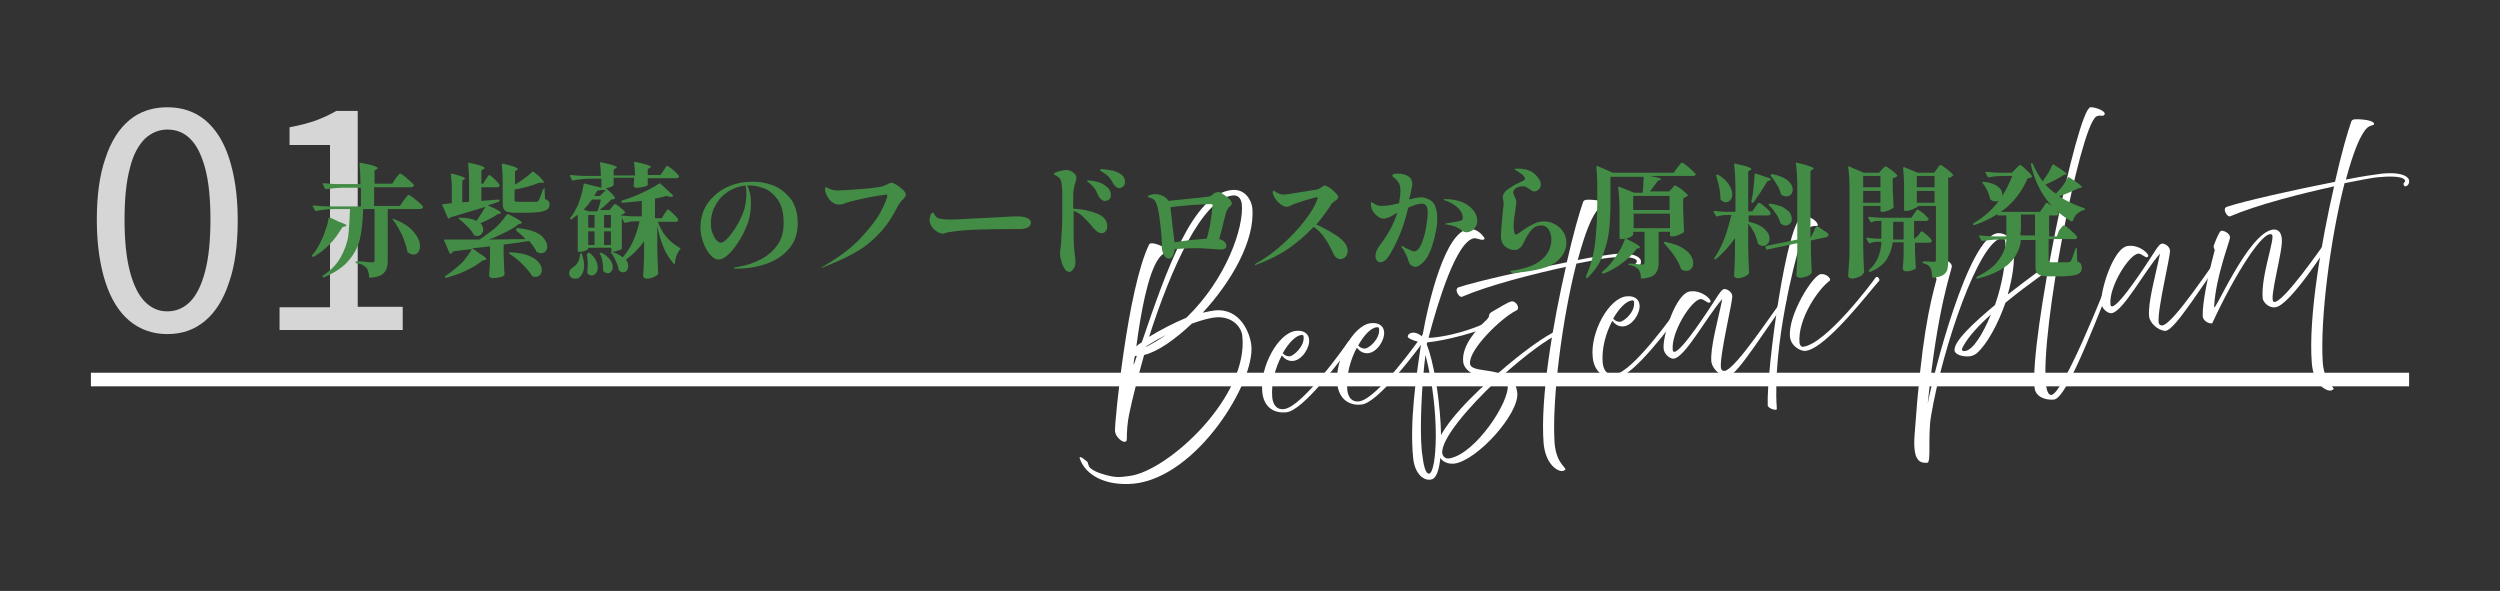 <?xml version="1.0" encoding="utf-8"?>
<!-- Generator: Adobe Illustrator 28.1.0, SVG Export Plug-In . SVG Version: 6.00 Build 0)  -->
<svg version="1.1" xmlns="http://www.w3.org/2000/svg" xmlns:xlink="http://www.w3.org/1999/xlink" x="0px" y="0px"
	 viewBox="0 0 550 130" style="enable-background:new 0 0 550 130;" xml:space="preserve"><rect x="0" y="0" width="550" height="130" fill="#333333" stroke="none"/>
<style type="text/css">
	.st0{fill:#ACC27C;}
	.st1{fill:#DFEDC4;}
	.st2{opacity:0.5;}
	.st3{fill:#FFFFFF;}
	.st4{fill:#E2EBCA;}
	.st5{fill:none;stroke:#FFFFFF;stroke-width:5;stroke-linecap:round;stroke-linejoin:round;}
	.st6{fill:#438C45;}
	.st7{fill:none;stroke:#438C45;stroke-width:6.434;stroke-linejoin:round;}
	.st8{fill:none;stroke:#438C45;stroke-width:6.434;stroke-linejoin:round;stroke-miterlimit:10;}
	.st9{fill:#1A1A1A;}
	.st10{clip-path:url(#SVGID_00000152265000563599600790000005577255237943451274_);}
	.st11{fill:none;stroke:#FFFFFF;stroke-width:3;stroke-miterlimit:10;}
	.st12{opacity:0.8;}
	.st13{fill:#9FC3A0;}
	.st14{opacity:0.8;fill:none;stroke:#FFFFFF;stroke-width:3;stroke-miterlimit:10;}
	.st15{fill:url(#SVGID_00000087382845535834126800000005583108889689578673_);}
	.st16{fill:#F9EB21;}
	.st17{fill:#B80000;}
	.st18{opacity:0.3;}
	.st19{fill:url(#SVGID_00000022519193409362401160000009868224990941831864_);}
	.st20{fill:#56884D;}
	.st21{fill:#BE272D;}
</style>
<g id="レイヤー_1">
	<g id="bg_00000061470563376276004040000006594299807863158194_">
	</g>
	<g>
		<path class="st11" d="M20,83.5c499.1,0,510,0,510,0"/>
		<g>
			<g>
				<path class="st3" d="M237.6,101c-0.3-0.7,0.2-0.6,1.5,0.5c0.4,0.3,0.2,0.9,0.7,1.4c0.6,0.6,1.8,1.1,2.5,1.3c3.1,1,4,0.8,6.3,0.5
					c8.5-1.2,26.2-17.5,24.7-30.9c-0.2-1.7-2-4.2-5.7-4c-1.3,0.1-3.2,0.6-5.4,1.4c-3.8,3.6-7.6,6.2-10.5,6.9
					c-1.3,4.7-2.5,9.2-3.3,13.1c-0.4,1.9-0.5,3.9-0.5,5.4c0,1.5-2.5-0.1-2.6-1.8c-0.1-2,2.8-31.4,7.5-41c0.4-0.9,3.7,0.6,3.8,1.2
					c0.1,0.6-0.8,0.6-1.7,1.9c-2.4,3.3-4,12.4-4.9,19.3c0.3-0.3,0.7-0.6,1.2-0.9c5.5-16.1,11.2-32.6,19.8-33.5
					c2.9-0.3,4.3,2.2,4.5,3.9c0.7,7.1-4.6,16.3-10.9,23.1c0.9-0.2,1.8-0.4,2.6-0.5c5.6-0.6,7.8,4.9,8.1,7.7
					c0.8,8.1-11.9,28.9-25.8,30.4C243,107,238.8,104.4,237.6,101z M249.4,80.3c0.2-0.6,0.5-1.3,0.7-2c-0.2,0-0.3,0-0.4,0
					C249.5,79,249.4,79.6,249.4,80.3z M252.2,76.3c1.5-0.8,3-1.7,4.3-2.6c-1.4,0.7-2.8,1.5-4.2,2.4
					C252.2,76.1,252.2,76.2,252.2,76.3z M252.8,74.1c2.3-1.4,5.3-3,8.2-4.2c8.8-8.5,12.7-19.9,12.2-25c-0.2-1.5-1-2-2-1.9
					C264.5,43.7,257.6,59.1,252.8,74.1z"/>
				<path class="st3" d="M277.7,86.2c-0.6-5.4,3.5-13,7.4-13.4c1.7-0.2,2.8,0.6,2.9,1.9c0.2,1.7-1.5,4.5-3.5,4.7
					c-1.2,0.1-1.9-0.5-2.5-1.2c-1.4,2.6-2.4,6.1-2.1,9.3c0.2,1.7,1.1,2.7,2.6,2.5c4-0.5,13.2-13.5,14-14.7c0.5-0.8,1.2,0.3,0.6,1
					c-1.9,2.5-10.4,14.1-14.1,14.4C280.3,91,278,89.6,277.7,86.2z M282.2,77.7c0.4,0.5,1,0.7,1.5,0.7c0.9-0.1,3.3-2.2,3.1-4.3
					c0-0.3-0.2-0.5-0.5-0.4C285.1,73.8,283.5,75.4,282.2,77.7z"/>
				<path class="st3" d="M294.2,84.5c-0.6-5.4,3.5-13,7.4-13.4c1.7-0.2,2.8,0.6,2.9,1.9c0.2,1.7-1.5,4.5-3.5,4.7
					c-1.2,0.1-1.9-0.5-2.5-1.2c-1.4,2.6-2.4,6.1-2.1,9.3c0.2,1.7,1.1,2.7,2.6,2.5c4-0.5,13.2-13.5,14-14.7c0.5-0.8,1.2,0.3,0.6,1
					c-1.9,2.5-10.4,14.1-14.1,14.4C296.8,89.3,294.6,87.8,294.2,84.5z M298.8,76c0.4,0.5,1,0.7,1.5,0.7c0.9-0.1,3.3-2.1,3.1-4.3
					c0-0.3-0.2-0.5-0.5-0.4C301.6,72.1,300.1,73.7,298.8,76z"/>
				<path class="st3" d="M310.9,100.8c-0.8-7.8,0.6-17.7,1.8-25.5c-1.5-0.2-3-0.9-3-1.2c0-0.4,0.3-0.8,1-0.9
					c0.6-0.1,1.5,0.2,2.2,0.9c1.4-8,5.1-23.2,10.2-23.7c1.8-0.2,2.9,1.2,3.3,1.7c0.6,0.7-0.3,0.7-0.7,0.6c-0.4-0.1-1-0.3-1.3-0.3
					c-4,0.4-8.2,14.6-10.1,21.8c0,0,0,0.1,0,0.1c0.3,0,0.5,0,0.7,0c6.1-0.6,11.3-2.9,12.5-3.6c0.2-0.1,1.3,0.5,0.7,0.8
					c-2.6,1.4-9.9,3.4-14,3.8c-0.1,0-0.1,0-0.2,0c-0.1,0.2-0.1,0.3-0.1,0.5c2.9,7.3,4.9,29.3,0.9,29.7
					C313.5,105.8,311.3,104.6,310.9,100.8z M314.4,104.2c1.7-0.2,2.5-13.6-0.8-26.1c-0.8,6.1-1.3,16.1-0.8,21.2
					C313.2,102.6,313.6,104.2,314.4,104.2z"/>
				<path class="st3" d="M316.1,98.9c-0.3-3.2,5.3-9.6,11.8-15.4c-0.4,0-0.8-0.1-1.2-0.2c-1.9-0.4-4.6-1.7-4.8-3.7
					c-0.4-3.7,3.3-7.5,5.1-9.2c0.4-0.4,0.6-0.7,0.6-1c0-0.3,0.2-0.6,0.8-0.9c1.6-0.9,3.4-2.1,4.2-2.2c1-0.1,1.9,1.6,1,2
					c-3.3,1.6-10.5,8.6-10.2,11.7c0.1,1.3,2.6,1.3,4.7,1.7c0.5,0.1,1,0.2,1.5,0.4c5-4.4,10.2-8.2,13.2-9.5c0.2-0.1,0.6,0.6,0.4,0.7
					c-2.9,1.3-7.8,5-12.5,9.2c2.1,0.8,2.9,2.1,3.1,3.9c0.5,4.6-8.9,15-13.9,15.6C317.3,102.2,316.3,100.3,316.1,98.9z M319.1,100.8
					c5.6-1.2,13-12.3,12.6-16.1c-0.1-0.8-1.1-0.9-2.4-1c-6.5,6.1-12.3,13-12,16C317.4,100.4,318,101.1,319.1,100.8z"/>
				<path class="st3" d="M339.6,97.6c-0.8-10.1,2.1-26.7,4.9-38.9c-7.3,1.6-16.8,4-22.9,6.6c-0.6,0.2-1.8-1.7-0.7-2.1
					c3.9-1.3,15.1-3.8,23.8-5.5c1.4-6.2,2.8-11.1,3.6-13.3c0.2-0.6,1.2-0.5,2.5-0.4c1.3,0.1,2.6,0.5,2.5,1c0,0.3-0.8,0.2-1.5,0.8
					c-1.6,1.5-3.2,5.8-4.7,11.4c3.5-0.7,6.3-1.1,7.9-1.3c5.2-0.5,6,1.1,6,1.5c0.1,0.7-0.3,1.2-0.8,1.3c-0.3,0-0.6-0.5-0.3-0.8
					c0.6-0.5,0.3-1.8-5.9-1.2c-1,0.1-3.7,0.6-7.2,1.3c-3.1,12.1-5.4,29.8-4.8,39.4c0.4,5.2,3.3,5.6,2.1,6.1
					C343.3,104.1,340.1,102.7,339.6,97.6z"/>
				<path class="st3" d="M350.4,78.6c-0.6-5.4,3.5-13,7.4-13.4c1.7-0.2,2.8,0.6,2.9,1.9c0.2,1.7-1.5,4.5-3.5,4.7
					c-1.2,0.1-1.9-0.5-2.5-1.2c-1.4,2.6-2.4,6.1-2.1,9.3c0.2,1.7,1.1,2.7,2.6,2.5c4-0.5,13.2-13.5,14-14.7c0.5-0.8,1.2,0.3,0.6,1
					c-1.9,2.5-10.4,14.1-14.1,14.4C353,83.4,350.7,81.9,350.4,78.6z M354.9,70.1c0.4,0.5,1,0.7,1.5,0.7c0.9-0.1,3.3-2.1,3.1-4.3
					c0-0.3-0.2-0.5-0.5-0.4C357.8,66.2,356.2,67.8,354.9,70.1z"/>
				<path class="st3" d="M376.5,79.6c-0.3-3.1,1.5-9.3,2.4-13.8c-3.4,3.8-8.2,12.9-10.7,13.1c-0.7,0.1-2.1-0.9-2.2-2.2
					c-0.3-2.5,2.6-12.3,5.9-12.6c2.5-0.3,4.7,1.8,4.4,2.3c-0.4,0.7-1.4-0.7-2.2-0.6c-2,0.2-6.5,7.3-6.1,11.2c0,0.4,0.3,0.4,0.4,0.4
					c1.7-0.2,7.8-9.7,8.9-11.4c1.1-1.7,1.5-2.3,2-2.4c0.5-0.1,1.7,0.5,1.8,1.5c0.1,1.3-2.8,13-2.5,15.8c0.1,0.7,0.6,0.7,0.8,0.7
					c2.5-0.3,11.3-14,13-15.9c0.5-0.5,0.8,0.2,0.5,0.5c-0.1,0.2-3.8,5.6-7.1,10.3c-2.3,3.2-4.4,6.1-5.7,6.3
					C378.3,82.8,376.7,81,376.5,79.6z"/>
				<path class="st3" d="M388.9,89.2c-0.3-7.6,4.2-41.4,7.8-41.7c1.3-0.1,3.4,1.3,3.2,2.1c0,0.2-1,0-1.5,0.3c-1.1,0.7-2,2.4-2.8,5.2
					c-0.5,1.7-5.7,20.8-4.7,34.8C391,90.5,389,89.9,388.9,89.2z M393.8,74.1c-0.5-4.7,5-13.6,6.8-13.8c1.4-0.1,2.4,1.2,1.9,1.5
					c-2.5,1.8-7.1,8.5-6.6,13.7c0.1,0.6,0.5,0.8,0.7,0.8c5.1-0.5,15.4-14.3,16-15.2c0.4-0.6,1.1,0.4,0.8,0.7
					c-1.8,1.9-11.6,14.9-16.2,15.4C396.2,77.3,394,76.2,393.8,74.1z"/>
				<path class="st3" d="M421.2,95.8c1.5-21.3,3.3-28.6,4.8-34.2c0.1-0.2,0-0.3-0.1-0.5l0-0.1c-0.1-0.1-0.1-0.4-0.1-0.5
					c0.4-1.1,1.2-3.1,1.6-3.3c0.5-0.2,2,0.5,2,1.4c0,0.9-3.1,8.4-5.3,30.2c1.1-6,8.9-36.8,15.4-37.5c1.4-0.1,3.2,0.8,3.5,3.3
					c0.3,3.1-0.3,6.7-1.3,10.2c4.6-3.6,9-6.7,9.6-7.3c0.3-0.3,1.9,0.2,1.1,0.8c-0.9,0.6-6.1,4.1-11.2,8.3c-1.7,4.9-4.2,9.3-6.3,11.1
					c-0.6,0.5-1.3,0.7-1.8,0.7c-1.4,0.1-3-0.4-3.1-1.3c-0.2-2,4.1-6,8.9-10c1.5-4.3,2.5-9.4,2.3-13.6c0-0.8-0.3-1.1-0.8-1.1
					c-4.9,0.5-13,23.7-15.6,39.3c-0.7,4.4,0.1,10.1-0.8,10.1C422.4,101.9,420.8,101.5,421.2,95.8z M432.4,77.2
					c1.6-0.2,3.8-3.6,5.6-8c-2.6,2.3-4.8,4.7-6,6.8C431.6,76.7,431.3,77.4,432.4,77.2z"/>
				<path class="st3" d="M447.6,85.3c-1.1-10.6,9.4-61.4,12.3-61.7c0.9-0.1,3.5,0.8,3.1,1.6c-0.3,0.6-1.1-0.1-1.9,0.5
					c-3.6,2.7-12.2,47.2-11,58.6c0.1,1.3,0.4,2.6,1.2,2.6c2.5-0.3,11-21.1,14.6-30.7c0.1-0.2,1,0,0.8,0.5
					c-4.6,11.2-11.7,30.8-14.8,31.2C450,88.1,447.8,87.3,447.6,85.3z"/>
				<path class="st3" d="M472.8,69.6c-0.3-3.1,1.5-9.3,2.4-13.8c-3.4,3.8-8.2,12.9-10.7,13.1c-0.7,0.1-2.1-0.9-2.2-2.2
					c-0.3-2.5,2.6-12.3,5.9-12.6c2.5-0.3,4.7,1.8,4.4,2.3c-0.4,0.7-1.4-0.7-2.2-0.6c-2,0.2-6.5,7.3-6.1,11.2c0,0.4,0.3,0.4,0.4,0.4
					c1.7-0.2,7.8-9.7,8.9-11.4c1.1-1.7,1.5-2.3,2-2.4c0.5-0.1,1.7,0.5,1.8,1.5c0.1,1.3-2.8,13-2.5,15.8c0.1,0.7,0.6,0.7,0.8,0.7
					c2.5-0.3,11.3-14,13-15.9c0.5-0.5,0.8,0.2,0.5,0.5c-0.1,0.2-3.8,5.6-7.1,10.3c-2.3,3.2-4.4,6.1-5.7,6.3
					C474.6,72.7,472.9,70.9,472.8,69.6z"/>
				<path class="st3" d="M484.6,69.5c-0.1-2.8,1.1-8.7,2.6-14.3c0.1-0.2,0-0.3-0.1-0.5l0-0.1c-0.1-0.1-0.1-0.4-0.1-0.5
					c0.4-1.1,1.2-3.1,1.6-3.3c0.5-0.2,2,0.5,2,1.4c0,0.9-3.1,8.4-3.5,15.3c-0.1,1.9,7.5-16.4,13-17c1-0.1,1.8,0.5,1.9,2.1
					c0.3,2.5-2.9,13.3-1.8,13.8c1.8,0.8,11-12.6,11.6-13.4c0.6-0.8,1-0.2,0.7,0.4c-0.3,0.6-8.7,13.8-11.9,14.2
					c-1.7,0.2-2.7-1.3-2.8-1.9c-0.5-4.9,2.9-13.6,2-14.1c-1.9-1.1-8.2,8.9-13.1,19.5C486.4,71.3,484.7,70.9,484.6,69.5z"/>
				<path class="st3" d="M508.6,79.9c-0.8-10.1,2.1-26.7,4.9-38.9c-7.3,1.6-16.8,4-22.9,6.6c-0.6,0.2-1.8-1.7-0.7-2.1
					c3.9-1.3,15.1-3.8,23.8-5.5c1.4-6.2,2.8-11.1,3.6-13.3c0.2-0.6,1.2-0.5,2.5-0.4c1.3,0.1,2.6,0.5,2.5,1c0,0.3-0.8,0.2-1.5,0.8
					c-1.6,1.5-3.2,5.8-4.7,11.4c3.5-0.7,6.3-1.1,7.9-1.3c5.2-0.5,6,1.1,6,1.5c0.1,0.7-0.3,1.2-0.8,1.3c-0.3,0-0.6-0.5-0.3-0.8
					c0.6-0.5,0.3-1.8-5.9-1.2c-1,0.1-3.7,0.6-7.2,1.3c-3.1,12.1-5.4,29.8-4.8,39.4c0.4,5.2,3.3,5.6,2.1,6.1
					C512.3,86.4,509,85,508.6,79.9z"/>
			</g>
		</g>
		<g class="st12">
			<g>
				<path class="st3" d="M36.8,73.5c-3.2,0-6-1-8.3-2.9c-2.3-1.9-4.1-4.8-5.3-8.5c-1.2-3.7-1.9-8.3-1.9-13.7c0-5.4,0.6-9.9,1.9-13.6
					c1.2-3.7,3-6.5,5.3-8.4s5.1-2.8,8.3-2.8c3.2,0,6,0.9,8.3,2.8c2.3,1.9,4.1,4.7,5.3,8.4c1.2,3.7,1.9,8.2,1.9,13.6
					c0,5.4-0.6,10-1.9,13.7c-1.2,3.7-3,6.6-5.3,8.5C42.7,72.6,40,73.5,36.8,73.5z M36.8,68.5c1.9,0,3.6-0.7,5-2.1
					c1.4-1.4,2.5-3.6,3.3-6.6c0.8-3,1.2-6.8,1.2-11.5c0-4.7-0.4-8.5-1.2-11.4c-0.8-2.9-1.9-5.1-3.3-6.4c-1.4-1.4-3.1-2-5-2
					c-1.8,0-3.5,0.7-4.9,2c-1.4,1.4-2.6,3.5-3.3,6.4c-0.8,2.9-1.2,6.7-1.2,11.4c0,4.7,0.4,8.5,1.2,11.5c0.8,3,1.9,5.2,3.3,6.6
					C33.3,67.8,34.9,68.5,36.8,68.5z"/>
				<path class="st3" d="M61.5,72.7v-5.1h11.1V31.9h-8.9V28c2.2-0.4,4.1-0.9,5.8-1.5c1.6-0.6,3.1-1.3,4.5-2.1h4.7v43.1h9.9v5.1H61.5
					z"/>
			</g>
		</g>
		<g>
			<path class="st6" d="M87,39.3c0.1-0.1,0.2-0.3,0.4-0.5c0.2-0.2,0.3-0.4,0.4-0.5c0.1-0.1,0.2-0.1,0.2-0.1c0.2,0,0.7,0.3,1.5,1
				c0.8,0.7,1.3,1.2,1.5,1.4c0.1,0.1,0.1,0.2,0,0.3c-0.1,0.2-0.3,0.3-0.6,0.3h-8.1v4.1H88l0.8-1.2c0.1-0.1,0.2-0.3,0.4-0.5
				c0.2-0.2,0.3-0.4,0.4-0.5c0.1-0.1,0.2-0.2,0.3-0.2c0.2,0,0.7,0.3,1.5,1c0.9,0.7,1.4,1.2,1.6,1.5c0.1,0.1,0.1,0.2,0,0.3
				c-0.1,0.2-0.3,0.3-0.7,0.3h-7v11.3c0,0.8-0.1,1.4-0.3,1.9c-0.2,0.5-0.5,0.9-1.1,1.3c-0.5,0.3-1.3,0.5-2.4,0.6h-0.1
				c-0.1,0-0.2-0.1-0.2-0.2c0-0.5-0.1-0.9-0.2-1.2c-0.1-0.3-0.2-0.6-0.4-0.8c-0.2-0.2-0.5-0.4-0.8-0.6c-0.4-0.2-0.8-0.3-1.4-0.4
				c-0.1,0-0.2-0.1-0.2-0.2c0-0.1,0.1-0.2,0.2-0.2c0.3,0,0.5,0,0.9,0c0.3,0,0.7,0,1,0.1c0.7,0.1,1.2,0.1,1.6,0.1
				c0.2,0,0.3,0,0.4-0.1c0.1-0.1,0.1-0.2,0.1-0.4V46h-2.5c-0.1,2.6-0.3,4.8-0.7,6.5c-0.4,1.7-1.2,3.3-2.4,4.7
				c-1.2,1.5-3,2.7-5.5,3.8c-0.1,0.1-0.2,0-0.3-0.1l0,0c-0.1-0.1-0.1-0.3,0.1-0.3c1.8-1.2,3.1-2.6,3.9-4.1c0.8-1.5,1.4-3,1.6-4.5
				c0.2-1.5,0.3-3.5,0.4-6h-3.5c-1.2,0-2.4,0.1-3.9,0.4h-0.1c-0.1,0-0.1,0-0.2-0.1l-0.5-0.9c0,0,0-0.1,0-0.1c0-0.1,0.1-0.1,0.2-0.1
				c1,0.1,2.1,0.2,3.3,0.2h7.1v-4.1h-3.7c-1.2,0-2.4,0.1-3.9,0.3h-0.1c-0.1,0-0.1,0-0.2-0.1L71,40.5c0,0,0-0.1,0-0.1
				c0-0.1,0.1-0.1,0.2-0.1c1,0.1,2.1,0.2,3.3,0.2h4.8c0-1.7-0.1-3.2-0.2-4.4V36c0-0.1,0.1-0.2,0.2-0.2c1.5,0.3,2.5,0.5,3,0.7
				c0.5,0.2,0.8,0.3,0.8,0.5c0,0.1-0.1,0.2-0.2,0.2l-0.5,0.3v2.9h3.9L87,39.3z M72.5,47.9c0,0,0.1,0,0.2,0l1.9,0.9
				c1.1,0.4,1.6,0.6,1.6,0.8c0,0.1-0.1,0.2-0.3,0.2L75.3,50c-1.6,2.8-3.7,5-6.3,6.5c-0.1,0.1-0.2,0-0.3-0.1c-0.1-0.1-0.1-0.2,0-0.3
				c0.7-0.8,1.3-1.7,1.8-2.8c0.4-0.8,0.8-1.7,1.1-2.7c0.4-1,0.6-1.9,0.7-2.7C72.4,48,72.5,47.9,72.5,47.9z M86.4,48.2
				c0.1-0.1,0.1-0.1,0.3,0c2,0.8,3.4,1.7,4.3,2.8c0.9,1.1,1.4,2.1,1.4,3.1c0,0.6-0.1,1-0.4,1.4c-0.3,0.4-0.6,0.5-1.1,0.5
				c-0.4,0-0.8-0.2-1.2-0.5c-0.1-0.1-0.1-0.1-0.1-0.3c-0.2-1-0.6-2.2-1.1-3.4c-0.6-1.2-1.2-2.3-2-3.4C86.3,48.4,86.3,48.3,86.4,48.2
				z"/>
			<path class="st6" d="M98.7,48.1c-0.1,0-0.1-0.1-0.2-0.2l-1.2-2.8l0-0.1c0-0.1,0.1-0.1,0.2-0.1l1.1-0.1l0.8-0.1v-3.2
				c0-1.2-0.1-2.2-0.2-3.1c0-0.2,0.1-0.2,0.2-0.2c2,0.5,2.9,0.8,2.9,1.1c0,0.1-0.1,0.1-0.2,0.2l-0.4,0.2v4.8l1.5-0.1v-4.3
				c0-1.6-0.1-3-0.2-4.1c0-0.2,0.1-0.3,0.2-0.2c1.3,0.3,2.2,0.5,2.7,0.7c0.5,0.2,0.7,0.3,0.7,0.5c0,0.1-0.1,0.1-0.2,0.2l-0.5,0.3
				v2.9h0.4l0.6-1c0.1-0.1,0.2-0.3,0.3-0.4c0.1-0.2,0.2-0.3,0.3-0.4c0.1-0.1,0.2-0.1,0.2-0.1c0.1,0,0.5,0.3,1.1,0.9
				c0.6,0.6,1,1,1.1,1.3c0,0,0,0.1,0,0.1c0,0.1-0.1,0.2-0.2,0.3c-0.1,0.1-0.3,0.1-0.5,0.1h-3.3v3l3.7-0.3h0.1c0.1,0,0.2,0.1,0.2,0.2
				v0.1c0,0.1-0.1,0.2-0.2,0.2l-1.5,0.5c-0.1,0-0.4,0.1-0.9,0.3c2,0.8,2.9,1.4,2.9,1.6c0,0.1-0.1,0.1-0.2,0.2l-0.5,0.1
				c-0.8,0.6-2.1,1.3-3.8,2c0.4,0.4,0.6,0.9,0.6,1.4c0,0.4-0.1,0.7-0.4,1c-0.2,0.3-0.6,0.4-0.9,0.4c-0.2,0-0.4,0-0.6-0.1
				c-0.1,0-0.2-0.1-0.2-0.2c-0.3-0.6-0.8-1.2-1.4-1.8c-0.6-0.6-1.2-1.2-1.8-1.6c-0.1,0-0.1-0.1-0.1-0.1c0,0,0-0.1,0-0.1
				c0.1-0.1,0.2-0.1,0.2-0.1c1.6,0,2.8,0.2,3.7,0.7c0.8-1.1,1.4-2.1,2-3.1c-2.3,0.7-4.9,1.5-7.7,2.3C99.1,47.8,99,48,98.7,48.1
				L98.7,48.1z M113.6,50.4c0,0,0-0.1,0-0.1c0.1-0.1,0.2-0.1,0.3-0.1c1.5,0.1,2.7,0.4,3.7,0.8c1,0.4,1.7,0.9,2.1,1.5
				s0.7,1.1,0.7,1.7c0,0.4-0.1,0.8-0.4,1.1c-0.3,0.3-0.6,0.4-1,0.4c-0.3,0-0.5-0.1-0.8-0.2c-0.1,0-0.2-0.1-0.2-0.2
				c-0.4-0.8-0.9-1.5-1.6-2.3c-1.2,0.2-3,0.5-5.6,0.8v2.3c0.1,1.9,0.1,3.3,0.2,4.2c0,0.1,0,0.2-0.1,0.3c-0.2,0.2-0.5,0.3-0.9,0.4
				c-0.4,0.1-1,0.2-1.6,0.2c-0.3,0-0.4-0.1-0.6-0.2c-0.1-0.1-0.2-0.2-0.2-0.4c0.1-1,0.2-2.4,0.2-4.1v-2.3l-2.6,0.3
				c-0.3,0-0.7,0.1-1.3,0.1l1.8,1.3c0.9,0.5,1.3,0.9,1.3,1.1c0,0.1-0.1,0.1-0.3,0.2l-0.5,0.1c-1,0.8-2.1,1.5-3.6,2.2
				c-1.4,0.7-2.9,1.2-4.4,1.6h-0.1c-0.1,0-0.1,0-0.2-0.1c-0.1-0.1,0-0.2,0.1-0.3c0.8-0.5,1.6-1.1,2.4-1.8c0.7-0.6,1.4-1.2,2-2
				c0.6-0.8,1.1-1.5,1.4-2.1l-2.6,0.3l-1.5,0.2c-0.1,0.2-0.3,0.4-0.5,0.5c0,0,0,0-0.1,0c-0.1,0-0.2,0-0.2-0.1l-1.2-2.8l0-0.1
				c0-0.1,0.1-0.1,0.2-0.1l3,0l4.6,0c0.9-0.6,1.7-1.2,2.5-1.8c0.7-0.5,1.4-1.1,2-1.8c0.6-0.7,1.1-1.3,1.5-1.9
				c0.1-0.1,0.2-0.1,0.3-0.1c2,1,3,1.6,3,1.9c0,0.1-0.1,0.1-0.2,0.2l-0.5,0.1c-0.7,0.6-1.7,1.2-2.9,1.8c-1.2,0.6-2.5,1.2-3.7,1.6
				l8.1-0.1c-0.6-0.7-1.3-1.3-2-1.8C113.6,50.5,113.6,50.4,113.6,50.4z M119.8,41.4l0.1,2.4c0.4,0.1,0.6,0.3,0.8,0.5
				s0.2,0.4,0.2,0.7c0,0.4-0.1,0.7-0.4,1c-0.3,0.3-0.8,0.4-1.5,0.6c-0.7,0.1-1.7,0.2-3.1,0.2h-2.5c-0.8,0-1.4-0.1-1.8-0.2
				c-0.4-0.1-0.7-0.4-0.8-0.7c-0.2-0.3-0.2-0.9-0.2-1.5v-4.2c0-1.5-0.1-2.9-0.2-4c0-0.2,0.1-0.3,0.2-0.2c1.3,0.3,2.1,0.5,2.6,0.7
				c0.5,0.2,0.7,0.3,0.7,0.5c0,0.1-0.1,0.1-0.2,0.2l-0.4,0.3v2.9c1.5-0.9,2.8-1.8,3.8-2.8c0.1-0.1,0.2-0.1,0.3,0
				c0.9,0.7,1.5,1.2,1.8,1.6s0.5,0.6,0.5,0.7c0,0.1-0.1,0.1-0.4,0.1l-0.7,0c-1.4,0.6-3.2,1.1-5.4,1.5v2.2c0,0.2,0,0.4,0.1,0.4
				s0.3,0.1,0.7,0.1h2.1c1,0,1.6,0,1.8,0c0.3,0,0.5-0.1,0.6-0.3c0.2-0.3,0.5-1.1,0.9-2.3c0-0.1,0.1-0.2,0.2-0.2
				C119.8,41.2,119.8,41.3,119.8,41.4z M112,55.6c0.1-0.1,0.2-0.1,0.3-0.1c1.6,0.1,2.9,0.3,3.9,0.7c1,0.4,1.8,0.9,2.3,1.5
				c0.5,0.6,0.7,1.1,0.7,1.7c0,0.4-0.1,0.8-0.4,1.1c-0.3,0.3-0.6,0.4-1,0.4c-0.2,0-0.4,0-0.6-0.1c-0.1,0-0.2-0.1-0.2-0.2
				c-0.5-0.8-1.2-1.6-2.1-2.5c-0.9-0.9-1.8-1.6-2.7-2.2C111.9,55.8,111.9,55.7,112,55.6z"/>
			<path class="st6" d="M127.6,55.9c0-0.1,0-0.1,0.1-0.1c0,0,0.1-0.1,0.1-0.1c0.1,0,0.2,0.1,0.2,0.2c0.3,0.8,0.5,1.7,0.5,2.5
				c0,0.6-0.1,1.2-0.3,1.6c-0.2,0.5-0.5,0.8-0.8,1.1c-0.3,0.2-0.6,0.2-0.9,0.2c-0.4,0-0.7-0.1-0.9-0.3c-0.2-0.2-0.4-0.5-0.4-0.9
				c0-0.3,0.1-0.5,0.3-0.8c0.2-0.2,0.4-0.4,0.7-0.6c0.4-0.2,0.7-0.6,1-1.1C127.4,57.1,127.6,56.5,127.6,55.9L127.6,55.9z
				 M144.7,48.7c0.4,1.2,1,2.3,1.8,3.3c0.8,1,1.8,1.8,3,2.5c0.1,0.1,0.2,0.1,0.2,0.2c0,0.1-0.1,0.2-0.1,0.2
				c-0.3,0.3-0.5,0.7-0.7,1.2c-0.2,0.5-0.4,1.1-0.4,1.8c0,0.1,0,0.1-0.1,0.2c-0.1,0-0.1,0-0.2-0.1c-1-1.2-1.8-2.4-2.3-3.8
				c-0.6-1.4-1-2.9-1.3-4.5v4.2c0,2.2,0.1,4.3,0.2,6.2c0,0.1,0,0.2-0.1,0.3c-0.2,0.2-0.5,0.4-1,0.6c-0.4,0.2-0.9,0.3-1.5,0.3
				c-0.2,0-0.4-0.1-0.5-0.2c-0.1-0.1-0.2-0.2-0.2-0.4c0.1-1.6,0.2-3.2,0.2-4.9v-2.7c-1.1,1.5-2.4,2.9-4,4c0.4,0.5,0.5,0.9,0.5,1.4
				c0,0.4-0.1,0.7-0.3,1c-0.2,0.3-0.5,0.4-0.8,0.4c-0.3,0-0.6-0.1-0.8-0.3c-0.1-0.1-0.1-0.1-0.2-0.3c-0.1-0.6-0.3-1.2-0.6-1.9
				c-0.3-0.6-0.6-1.2-1-1.7c-0.1-0.1-0.1-0.1-0.1-0.2c0,0,0-0.1,0-0.1l0.1-0.1h0v-0.8h-5.1v0.2c0,0.1-0.1,0.2-0.3,0.3
				c-0.2,0.1-0.5,0.2-0.8,0.3c-0.3,0.1-0.6,0.1-0.9,0.1h-0.1c-0.1,0-0.2-0.1-0.2-0.2v-8c-0.5,0.4-0.9,0.7-1.3,1
				c-0.1,0.1-0.2,0.1-0.3,0c-0.1-0.1-0.1-0.2,0-0.3c0.5-0.6,0.9-1.3,1.3-2.1c0.4-0.7,0.7-1.6,1-2.6c0.3-1,0.5-1.9,0.6-2.6
				c0-0.2,0.1-0.2,0.3-0.2l3.6,0.9v-2h-2.3c-1.2,0-2.4,0.1-3.9,0.4h-0.1c-0.1,0-0.1,0-0.2-0.1l-0.4-0.9l0-0.1c0-0.1,0.1-0.1,0.2-0.1
				c1,0.1,2,0.2,3.3,0.2h3.3c0-1-0.1-2-0.2-2.8c0-0.2,0.1-0.3,0.2-0.2c1.3,0.3,2.3,0.5,2.8,0.7c0.5,0.2,0.7,0.3,0.7,0.4
				c0,0.1-0.1,0.1-0.2,0.2l-0.5,0.3v1.3h4.7c0-1-0.1-2-0.2-2.8c0-0.2,0.1-0.3,0.2-0.2c1.3,0.3,2.3,0.5,2.8,0.7
				c0.5,0.2,0.7,0.3,0.7,0.4c0,0.1-0.1,0.2-0.2,0.2l-0.5,0.3v1.3h2.8l0.7-1c0.1-0.1,0.2-0.3,0.3-0.5c0.1-0.2,0.2-0.3,0.3-0.4
				c0.1-0.1,0.2-0.1,0.2-0.1c0.1,0,0.6,0.3,1.3,0.9c0.7,0.6,1.1,1.1,1.3,1.3c0,0,0,0.1,0,0.1c0,0.1-0.1,0.2-0.2,0.3
				c-0.1,0.1-0.3,0.1-0.5,0.1h-6.2v0.5c0,0.2,0,0.4,0,0.5c0,0.1,0,0.2,0,0.3c0,0,0,0.1,0,0.1c0,0.1,0,0.1,0,0.1
				c-0.1,0.2-0.4,0.3-0.9,0.4c-0.5,0.1-1,0.2-1.6,0.2c-0.3,0-0.5-0.1-0.6-0.4c0-0.1,0-0.2,0-0.3l0.1-0.8v-0.7H135v1.6
				c0,0.1-0.2,0.2-0.5,0.4c-0.3,0.1-0.7,0.2-1.2,0.3c1.4,1.2,2,1.9,2,2.2c0,0.1-0.1,0.2-0.3,0.2l-0.5,0.1c-1,1-1.9,1.8-2.6,2.3h2.2
				l0.5-0.6c0.1-0.1,0.1-0.1,0.2-0.3c0.1-0.1,0.2-0.2,0.3-0.3c0.1-0.1,0.1-0.1,0.2-0.1c0.2,0,0.5,0.2,1.1,0.7c0.6,0.5,1,0.8,1.1,1.1
				c0.1,0.1,0,0.2-0.1,0.2c-0.2,0.2-0.5,0.3-0.8,0.4v0.1c0.9,0.1,1.9,0.2,3.1,0.2h1.5v-3.4c-1.5,0.2-2.9,0.3-4.3,0.4
				c-0.1,0-0.2-0.1-0.2-0.2v-0.1c0-0.1,0.1-0.2,0.2-0.2c1.4-0.4,2.9-1,4.4-1.7c1.5-0.7,2.8-1.4,3.7-2c0.1-0.1,0.2-0.1,0.3,0l2.7,2.5
				c0.1,0.1,0.1,0.1,0.1,0.2s0,0.1-0.1,0.1c-0.1,0.1-0.3,0.1-0.5,0.1c-0.2,0-0.5-0.1-0.9-0.2c-0.6,0.2-1.4,0.4-2.5,0.6V48h1.5l0.6-1
				c0.1-0.1,0.2-0.3,0.3-0.4c0.1-0.2,0.2-0.3,0.3-0.4c0.1-0.1,0.2-0.1,0.2-0.1c0.1,0,0.5,0.3,1.1,0.9c0.6,0.6,1,1,1.1,1.3
				c0,0,0,0.1,0,0.1c0,0.3-0.2,0.4-0.6,0.4H144.7z M129.5,46.5h1.9c0.4-0.9,0.6-1.8,0.8-2.6h-2c-0.6,0.9-1.2,1.6-1.8,2.2L129.5,46.5
				z M129.4,50.1h1.4v-2.8h-1.4V50.1z M129.4,53.9h1.4v-3h-1.4V53.9z M129.5,55.6c0.1-0.1,0.2,0,0.3,0.1c0.6,0.5,1.1,1.1,1.3,1.6
				c0.3,0.6,0.4,1.1,0.4,1.6c0,0.5-0.1,0.9-0.4,1.2c-0.2,0.3-0.5,0.5-0.9,0.5c-0.3,0-0.6-0.1-0.9-0.4c-0.1-0.1-0.1-0.2-0.1-0.3
				c0.1-0.6,0.1-1.2,0.1-1.8c0-0.9-0.1-1.6-0.2-2.2C129.4,55.7,129.4,55.7,129.5,55.6z M130.7,43.1h1.3l1.3-1.3c-0.1,0-0.4,0-0.6,0
				h-0.5c-0.2,0.1-0.4,0.1-0.8,0.1C131.2,42.3,131,42.7,130.7,43.1z M131.9,55.7C131.9,55.6,131.9,55.6,131.9,55.7
				c0.2-0.1,0.3-0.1,0.4-0.1c0.9,0.4,1.5,1,1.9,1.5c0.4,0.6,0.6,1.1,0.6,1.6c0,0.4-0.1,0.8-0.3,1c-0.2,0.3-0.5,0.4-0.8,0.4
				c-0.3,0-0.6-0.1-0.9-0.4c-0.1-0.1-0.1-0.1-0.1-0.2v-0.4c0-0.6-0.1-1.2-0.2-1.8c-0.1-0.6-0.3-1.1-0.6-1.6
				C131.9,55.8,131.9,55.7,131.9,55.7z M132.9,50.1h1.5v-2.8h-1.5V50.1z M132.9,53.9h1.5v-3h-1.5V53.9z M140.7,48.7h-1.2
				c-0.6,0-1.2,0.1-1.9,0.3h-0.1c-0.1,0-0.1,0-0.2-0.1l-0.5-1v6.8c0,0.1-0.3,0.3-0.8,0.4c-0.5,0.2-0.9,0.3-1.3,0.3h-0.2
				c1.1,0.3,1.9,0.7,2.5,1.2C138.8,54.6,140,51.9,140.7,48.7z"/>
			<path class="st6" d="M170.1,40.8c1.6,0.6,2.8,1.7,3.9,3c1,1.4,1.5,3.2,1.5,5.3c0,2.2-0.6,4.1-1.9,5.6c-1.3,1.5-2.9,2.6-4.9,3.3
				c-2,0.7-4.2,1.1-6.5,1.1c-0.5,0-0.8,0-0.8-0.1c0-0.1,0.2-0.2,0.5-0.2c0.3-0.1,0.5-0.1,0.5-0.1c1.9-0.3,3.6-0.9,5.1-1.7
				c1.5-0.8,2.7-1.9,3.6-3.2c0.9-1.3,1.3-2.9,1.3-4.7c0-2.2-0.4-3.9-1.3-5.2c-0.9-1.2-1.9-2.1-3.1-2.5c-1.1-0.4-2.2-0.6-3.1-0.6
				c-0.2,0-0.4,0-0.5,0c0.2,0.4,0.4,1,0.6,1.8s0.2,1.4,0.2,2.1c0,1.9-0.3,3.6-1,5.2c-0.6,1.4-1.2,2.6-2,3.7c-0.7,1.1-1.5,2-2.2,2.6
				c-0.7,0.6-1.4,0.9-1.9,0.9c-0.7,0-1.3-0.4-1.9-1.1c-0.6-0.7-1.1-1.6-1.5-2.7c-0.4-1.1-0.6-2.2-0.6-3.2c0-2,0.5-3.8,1.6-5.4
				c1.1-1.5,2.5-2.7,4.2-3.5c1.7-0.8,3.5-1.2,5.3-1.2C166.9,39.9,168.5,40.2,170.1,40.8z M164,40.8c-1.4,0.2-2.7,0.6-3.9,1.4
				c-1.2,0.8-2.1,1.8-2.7,3c-0.7,1.2-1,2.5-1,3.8c0,1,0.1,1.8,0.4,2.4c0.3,0.7,0.5,1.2,0.9,1.5c0.3,0.3,0.6,0.5,0.8,0.5
				c0.8,0,1.8-1,3.2-3.1c0.9-1.4,1.5-2.7,1.9-3.8c0.4-1.2,0.6-2.4,0.6-3.8C164.2,42,164.2,41.4,164,40.8z"/>
			<path class="st6" d="M180.6,59c0-0.1,0.2-0.2,0.5-0.4c3.5-2,6.3-4.1,8.4-6.4c2.1-2.3,3.6-4.2,4.4-5.9c0.9-1.7,1.3-2.8,1.3-3.3
				c0-0.1-0.1-0.2-0.2-0.2c-0.1,0-0.8,0.1-2.1,0.3c-1.3,0.2-2.6,0.5-4,0.8c-1.4,0.3-2.5,0.6-3.2,0.9c-0.5,0.2-0.9,0.2-1.2,0.2
				c-0.5,0-1-0.2-1.4-0.5c-0.5-0.4-0.9-0.9-1.2-1.5c-0.3-0.6-0.4-1.1-0.4-1.5c0-0.1,0-0.2,0.1-0.2c0-0.1,0.1-0.1,0.1-0.1
				c0.1,0,0.3,0.1,0.5,0.2c0.5,0.2,0.9,0.4,1.1,0.4c0.3,0.1,0.6,0.1,1,0.1c0.9,0,2.6-0.1,5-0.3c2.5-0.2,4.1-0.4,4.8-0.6
				c0.2,0,0.5-0.2,1-0.4c0.2-0.1,0.4-0.2,0.6-0.3c0.2-0.1,0.4-0.1,0.5-0.1c0.2,0,0.6,0.2,1.1,0.5c0.5,0.3,1,0.7,1.4,1.1
				c0.4,0.4,0.6,0.8,0.6,1c0,0.2-0.1,0.4-0.2,0.5c-0.1,0.2-0.3,0.4-0.5,0.6c-0.5,0.5-0.8,1-1,1.3c-1.2,2.4-2.5,4.4-4.1,6.1
				s-3.3,3.1-5.3,4.2c-2,1.2-4.4,2.2-7.1,3.3c-0.2,0.1-0.4,0.1-0.5,0.1C180.6,59.1,180.6,59.1,180.6,59z"/>
			<path class="st6" d="M206.6,51.2c-0.2-0.1-0.4-0.2-0.7-0.4c-0.4-0.3-0.7-0.6-1-1.1c-0.3-0.5-0.4-0.9-0.4-1.3c0-0.3,0.1-0.6,0.2-1
				c0.1-0.4,0.3-0.6,0.5-0.6c0.1,0,0.1,0,0.2,0.1s0.1,0.1,0.2,0.3c0.2,0.5,0.6,0.8,1.2,0.9c0.5,0.1,1.2,0.2,2.1,0.2
				c0.4,0,1.4,0,3-0.1c1.6-0.1,2.9-0.2,3.9-0.2l3.7-0.2c1.9-0.1,3.3-0.2,4.1-0.2c2.1,0,3.2,0.5,3.2,1.4c0,0.4-0.2,0.7-0.6,1
				c-0.4,0.2-1,0.4-1.7,0.4c-0.1,0-0.2,0-0.4,0c-0.1,0-0.3,0-0.5,0h-1.1c-2.1,0-4.5,0-7,0.1c-1.1,0-2.4,0.1-3.7,0.2
				c-1.4,0.1-2.4,0.3-3.2,0.4c-0.2,0-0.4,0.1-0.7,0.2c-0.3,0.1-0.5,0.1-0.7,0.1C207,51.3,206.8,51.3,206.6,51.2z"/>
			<path class="st6" d="M241.4,47c1.5,0.6,2.2,1.6,2.2,2.8c0,0.4-0.1,0.8-0.4,1.1c-0.2,0.3-0.5,0.4-0.9,0.4c-0.6,0-1.2-0.5-2-1.4
				c-0.7-0.9-1.4-1.6-2-2.2c-0.6-0.6-1.3-1-2.1-1.3v0.3c0,2,0,3.4,0,4.4l0,0.8c0,1.7,0.1,2.9,0.2,3.7c0.1,0.8,0.2,1.4,0.2,2
				c0,0.5-0.1,0.9-0.2,1.2c-0.2,0.3-0.4,0.6-0.6,0.8c-0.2,0.2-0.4,0.2-0.6,0.2c-0.4,0-0.7-0.2-1-0.7c-0.3-0.5-0.6-1-0.7-1.7
				c-0.2-0.6-0.3-1.1-0.3-1.5c0-0.1,0-0.6,0.1-1.2c0.1-0.7,0.2-1.5,0.2-2.4c0.1-1.4,0.2-3.2,0.2-5.5v-4.1c0-1.2-0.1-2.1-0.2-2.6
				c-0.1-0.4-0.2-0.7-0.4-0.9c-0.2-0.2-0.5-0.4-0.8-0.6c-0.1,0-0.1,0-0.2-0.1c-0.1,0-0.1-0.1-0.2-0.1c0,0-0.1-0.1-0.1-0.1
				c0-0.2,0.4-0.4,1.1-0.6c0.7-0.2,1.3-0.3,1.7-0.3c0.3,0,0.7,0.1,0.9,0.2c0.3,0.1,0.6,0.3,0.9,0.6c0.3,0.3,0.4,0.6,0.4,1
				c0,0.3-0.1,0.5-0.2,0.9c-0.2,0.6-0.3,1.1-0.4,1.7c-0.1,0.5-0.1,1.4-0.1,2.7v1.4C238.2,46,239.9,46.4,241.4,47z M241.4,40
				c0.8,0.2,1.5,0.6,2.1,1.1c0.6,0.5,0.9,1.1,0.9,1.8c0,0.4-0.1,0.8-0.4,1c-0.3,0.2-0.6,0.3-0.9,0.3c-0.3,0-0.6-0.1-0.8-0.3
				c-0.2-0.2-0.4-0.4-0.6-0.7c-0.3-0.6-0.5-1.2-0.8-1.6c-0.3-0.4-0.7-0.9-1.1-1.2c-0.1-0.1-0.2-0.2-0.4-0.3
				c-0.2-0.1-0.2-0.2-0.2-0.3s0.1-0.1,0.3-0.1C240,39.7,240.6,39.8,241.4,40z M244.7,37.5c0.8,0.2,1.4,0.5,2,0.9
				c0.5,0.4,0.8,0.9,0.8,1.6c0,0.4-0.1,0.8-0.4,1c-0.2,0.2-0.5,0.4-0.8,0.4c-0.5,0-0.9-0.3-1.3-0.9c-0.4-0.7-0.8-1.3-1.1-1.6
				c-0.3-0.3-0.6-0.6-1.1-0.9c-0.2-0.1-0.3-0.2-0.4-0.2c-0.1-0.1-0.2-0.1-0.3-0.2c-0.1-0.1-0.1-0.1-0.1-0.2c0-0.1,0.2-0.2,0.6-0.2
				C243.2,37.3,243.9,37.4,244.7,37.5z"/>
			<path class="st6" d="M268.9,42.6c0.5,0.3,1,0.7,1.5,1.1c0.4,0.4,0.6,0.8,0.6,1.1c0,0.2-0.2,0.4-0.5,0.7c-0.2,0.1-0.3,0.3-0.4,0.5
				c-0.1,0.2-0.2,0.3-0.3,0.5c0,0.1-0.2,0.7-0.5,1.9c-0.5,2.2-0.9,3.6-1.1,4.2c0.5,0.1,0.9,0.3,1.2,0.6c0.3,0.3,0.4,0.6,0.4,0.9
				c0,0.5-0.4,0.8-1.2,0.8c-0.1,0-0.6,0-1.5-0.1c-0.3,0-0.8-0.1-1.6-0.1c-0.8-0.1-1.6-0.1-2.2-0.1c-1.9,0-3.5,0.1-4.9,0.2
				c0,0.6-0.2,1.1-0.4,1.5c-0.2,0.4-0.5,0.6-0.8,0.6c-0.5,0-0.9-0.3-1.2-0.9c-0.3-0.6-0.4-1.2-0.4-1.7c0-0.2,0-0.3,0-0.5
				c0-0.2,0-0.4,0-0.6c0-0.6-0.1-1.8-0.3-3.6c-0.2-1.8-0.4-3.1-0.6-3.9c-0.2-0.7-0.4-1.2-0.6-1.5s-0.6-0.6-1.1-0.7
				c-0.1,0-0.2,0-0.2-0.1c-0.1,0-0.1,0-0.2-0.1c0,0-0.1,0-0.1-0.1c0-0.1,0.2-0.2,0.5-0.3c0.3-0.1,0.8-0.2,1.3-0.2
				c0.3,0,0.8,0.1,1.3,0.3c0.5,0.2,1,0.5,1.4,1.1l0.1,0.1l0.8-0.1c5.2-0.5,7.9-0.8,8.2-0.9c0.2-0.1,0.5-0.2,0.8-0.5
				c0.2-0.2,0.4-0.3,0.5-0.3c0.1-0.1,0.3-0.1,0.5-0.1C268,42.1,268.4,42.3,268.9,42.6z M262.1,52.8l3.4-0.3c0.3-1,0.5-2,0.7-3
				c0.2-1.1,0.3-2,0.4-2.7c0.1-0.8,0.1-1.3,0.2-1.5c0-0.1,0-0.3-0.1-0.3c-0.1-0.1-0.3-0.1-0.5-0.1c-0.6,0-2,0.1-4,0.2
				c-2,0.2-3.6,0.3-4.7,0.5l0.1,0.9l0.4,3.6l0.4,3.2C259.7,53.1,261,52.9,262.1,52.8z"/>
			<path class="st6" d="M294.3,52c1.4,1,2.2,2.1,2.2,3.2c0,0.5-0.2,1-0.5,1.3c-0.3,0.3-0.7,0.5-1.1,0.5c-0.7,0-1.3-0.5-1.7-1.5
				c-0.5-1.1-1.1-2.2-1.8-3.2c-0.7-1-1.5-1.8-2.4-2.4c-1.6,1.7-3.4,3.3-5.4,4.7c-2,1.4-4.4,2.6-7.1,3.6c-0.1,0-0.2,0.1-0.2,0.1
				c-0.1,0-0.2,0-0.2-0.1c0-0.1,0.1-0.2,0.3-0.3c1.9-1,3.8-2.4,5.7-4.1c1.9-1.7,3.5-3.4,4.9-5.2c1.4-1.8,2.3-3.3,2.8-4.7
				c0.1-0.2,0.1-0.3,0.1-0.4c0-0.1-0.1-0.1-0.2-0.1c-0.2,0-1,0.2-2.3,0.6c-1.3,0.4-2.3,0.7-3,1c-0.2,0.1-0.4,0.2-0.6,0.3
				c-0.3,0.1-0.5,0.2-0.7,0.2c-0.4,0-0.9-0.2-1.4-0.6c-0.5-0.4-0.9-0.8-1.2-1.3c-0.3-0.5-0.5-1-0.5-1.3c0-0.1,0-0.2,0.1-0.3
				c0-0.1,0.1-0.1,0.1-0.1s0.2,0.1,0.3,0.2c0.1,0.1,0.3,0.3,0.5,0.3c0.4,0.3,1,0.4,1.6,0.4c0.4,0,1.5-0.2,3.4-0.5
				c1.9-0.3,3.1-0.5,3.7-0.6c0.3-0.1,0.6-0.2,1-0.5c0.3-0.2,0.6-0.4,0.7-0.4c0.3,0,0.6,0.2,1.1,0.5c0.5,0.3,0.9,0.7,1.3,1.1
				c0.4,0.4,0.6,0.7,0.6,1c0,0.1-0.1,0.3-0.2,0.4c-0.1,0.1-0.3,0.3-0.5,0.4c-0.4,0.3-0.8,0.6-0.9,0.9c-1.1,1.7-2.2,3.1-3.2,4.3
				C291.2,50.1,292.8,51,294.3,52z"/>
			<path class="st6" d="M315.4,44.7c0.5,0.8,0.8,1.9,0.8,3.4c0,0.9-0.1,1.9-0.4,3.2c-0.2,1.2-0.6,2.4-1,3.6c-0.5,1.2-1,2.1-1.6,2.7
				c-0.7,0.7-1.3,1.1-1.8,1.1c-0.3,0-0.6-0.1-0.9-0.3s-0.5-0.5-0.6-0.9c-0.3-1-0.7-1.9-1.3-2.8c-0.2-0.2-0.3-0.4-0.3-0.5
				c0-0.1,0-0.1,0.1-0.1s0.2,0.1,0.6,0.3c0.1,0.1,0.3,0.2,0.8,0.4c0.6,0.3,1,0.5,1.3,0.5c0.6,0,1.1-0.5,1.6-1.6c0.4-1,0.8-2.2,1-3.5
				c0.2-1.3,0.4-2.4,0.4-3.2c0-0.8-0.1-1.4-0.3-1.7c-0.2-0.3-0.5-0.5-1-0.5c-0.7,0-1.7,0.3-3,0.9c-0.9,4-2.3,7.4-4.1,10.4
				c-0.3,0.5-0.7,1-1,1.2c-0.4,0.3-0.7,0.4-1,0.4c-0.3,0-0.6-0.1-0.8-0.4c-0.2-0.2-0.3-0.6-0.3-1c0-0.7,0.3-1.4,0.8-2.1
				c1.1-1.5,2-2.8,2.6-4c0.6-1.2,1.1-2.3,1.4-3.4c-0.7,0.4-1.3,0.8-1.8,1c-0.5,0.2-0.9,0.3-1.3,0.3c-0.4,0-0.8-0.2-1.2-0.5
				c-0.4-0.3-0.8-0.7-1.1-1.2c-0.3-0.5-0.4-1-0.4-1.6c0-0.1,0-0.2,0-0.2c0-0.1,0.1-0.1,0.1-0.1c0.1,0,0.1,0,0.3,0.1
				c0.1,0.1,0.2,0.1,0.3,0.2c0.3,0.2,0.5,0.3,0.8,0.4c0.3,0.1,0.6,0.1,1,0.1c1.3,0,2.5-0.3,3.7-0.6c0.2-1.2,0.3-2.1,0.3-2.7
				c0-1-0.2-1.7-0.6-2.1c-0.3-0.3-0.5-0.6-0.8-0.8c-0.3-0.2-0.4-0.4-0.4-0.5c0-0.1,0.1-0.2,0.3-0.3c0.2-0.1,0.5-0.1,0.9-0.1
				c0.3,0,0.7,0,1.1,0.1c0.4,0.1,0.7,0.2,0.9,0.3c0.8,0.4,1.2,1,1.2,1.8c0,0.3,0,0.6-0.1,0.9c-0.1,0.3-0.2,0.7-0.2,1
				c-0.1,0.5-0.2,0.9-0.3,1.1l-0.1,0.5c1.1-0.3,2-0.5,2.9-0.5C314,43.6,314.8,44,315.4,44.7z M322,44.6c1.1,0.5,1.8,1.2,2.3,1.9
				c0.5,0.7,0.7,1.4,0.7,2.1c0,0.5-0.1,0.9-0.4,1.3c-0.2,0.4-0.5,0.7-0.9,0.9c-0.4,0.2-0.7,0.3-1,0.3c-0.2,0-0.4,0-0.6-0.1
				c-0.2-0.1-0.4-0.2-0.6-0.4c-0.8-0.6-1.8-1-3.2-1.2c-0.3,0-0.4-0.1-0.4-0.1c0-0.1,0.2-0.1,0.5-0.2l1.8-0.3
				c0.6-0.1,1.1-0.2,1.3-0.3c0.2-0.1,0.3-0.3,0.3-0.6c0-0.8-0.4-1.6-1.2-2.3c-0.8-0.7-1.7-1.2-2.7-1.5c-0.2-0.1-0.3-0.1-0.3-0.2
				c0-0.1,0.1-0.1,0.4-0.1C319.5,43.8,320.9,44.1,322,44.6z"/>
			<path class="st6" d="M332.3,59.8c0-0.1,0-0.2,0.1-0.2c0.1,0,0.2-0.1,0.3-0.1c0.1,0,0.1,0,0.2,0c2.8-0.4,4.9-1.2,6.3-2.4
				c1.4-1.2,2.1-2.7,2.1-4.4c0-0.9-0.2-1.6-0.6-2.2c-0.4-0.6-0.9-0.9-1.6-0.9c-0.9,0-1.6,0.3-2.2,1c-0.6,0.7-1.2,1.7-1.8,3
				c-0.2,0.4-0.4,0.7-0.8,1c-0.3,0.3-0.7,0.4-1,0.4c-0.9,0-1.6-0.3-2.2-0.8c-0.6-0.5-0.9-1.3-0.9-2.3c0-0.7,0.1-1.7,0.2-2.9
				c0.1-1.2,0.2-2,0.2-2.3c0.1-0.9,0.2-1.5,0.2-1.9c0-0.3,0-0.5-0.1-0.8c0-0.3-0.1-0.5-0.1-0.6c0-0.4,0.2-0.8,0.5-1.2
				c0.3-0.4,0.8-0.7,1.6-1.2c0.3-0.2,0.8-0.5,1.5-0.8c0.4-0.2,0.8-0.4,1-0.5c0.2-0.1,0.3-0.3,0.3-0.4c0-0.2-0.2-0.4-0.5-0.8
				c-0.4-0.3-0.8-0.6-1.4-1c-0.1,0-0.1-0.1-0.2-0.1s-0.2-0.1-0.2-0.2c0-0.1,0.3-0.1,0.9-0.1c1,0,1.8,0.2,2.5,0.5
				c0.7,0.3,1.4,0.9,2,1.8c0.2,0.4,0.4,0.7,0.4,1.1c0,0.4-0.1,0.8-0.4,1.1c-0.3,0.3-0.6,0.5-1,0.5c-0.2,0-0.4,0-0.5-0.1
				c-0.2-0.1-0.4-0.2-0.6-0.4c-0.3-0.2-0.6-0.4-0.8-0.5c-0.2-0.1-0.5-0.1-0.8-0.1c-0.5,0-1,0.1-1.4,0.4c-0.2,0.1-0.3,0.2-0.4,0.4
				c-0.1,0.1-0.2,0.3-0.2,0.5c0,0.2,0.1,0.5,0.3,0.9c0.1,0.3,0.2,0.5,0.3,0.7c0.1,0.2,0.1,0.4,0.1,0.6c0,0.2-0.1,0.7-0.2,1.6
				c-0.2,1.4-0.4,2.5-0.4,3.3c0,0.5,0,1,0.1,1.5c0.1,0.5,0.2,0.7,0.4,0.7c0.2,0,0.7-0.3,1.3-0.8c0.9-0.6,1.7-1.1,2.5-1.5
				c0.7-0.4,1.6-0.6,2.4-0.6c0.8,0,1.6,0.2,2.3,0.6c0.8,0.4,1.4,0.9,1.9,1.7c0.5,0.7,0.7,1.5,0.7,2.4c0,1.6-0.7,2.9-2.2,4.2
				c-1.5,1.2-4.4,2-8.8,2.4c-0.3,0-0.6,0.1-0.8,0.1C332.4,59.9,332.3,59.9,332.3,59.8z"/>
			<path class="st6" d="M367.7,41.6c0.1-0.1,0.2-0.2,0.4-0.5c0.2-0.2,0.3-0.3,0.4-0.3c0.2,0,0.6,0.3,1.4,0.8c0.7,0.6,1.2,1,1.4,1.3
				c0.1,0.1,0,0.2-0.1,0.2c-0.2,0.2-0.5,0.4-0.9,0.5v2.5c0.1,2.1,0.1,3.7,0.2,4.7c0,0.1,0,0.2-0.1,0.3c-0.2,0.2-0.6,0.4-1.1,0.6
				c-0.5,0.2-1,0.3-1.4,0.3h-0.3c-0.1,0-0.2-0.1-0.2-0.2V51h-2.5v6.6c0,0.8-0.1,1.4-0.3,1.9c-0.2,0.5-0.5,0.9-1,1.2
				c-0.5,0.3-1.3,0.5-2.3,0.6h-0.1c-0.1,0-0.2-0.1-0.2-0.2c0-0.5-0.1-0.9-0.2-1.2c-0.1-0.3-0.2-0.5-0.4-0.7c-0.4-0.4-1-0.8-2-0.9
				c-0.1,0-0.2-0.1-0.2-0.2c0-0.1,0.1-0.1,0.2-0.1c0.4,0,1,0,1.6,0.1l1.3,0.1c0.4,0,0.5-0.2,0.5-0.5V51h-2.5v0.6
				c0,0.1-0.2,0.3-0.5,0.5c-0.3,0.2-0.7,0.3-1.1,0.4c2.1,1,3.1,1.6,3.1,1.9c0,0.1-0.1,0.1-0.2,0.2l-0.5,0.1
				c-0.8,1.1-1.9,2.2-3.1,3.1c-1.3,1-2.7,1.8-4.2,2.4c-0.1,0-0.2,0-0.3-0.1c-0.1-0.1-0.1-0.2,0-0.3c1.1-0.9,2.1-2,3-3.4
				c0.9-1.3,1.6-2.6,2-3.9c-0.2,0.1-0.5,0.1-0.8,0.1h-0.2c-0.1,0-0.2-0.1-0.2-0.2v-5.9c0-2-0.1-3.7-0.3-5.2v-0.1
				c0-0.1,0-0.1,0.1-0.1c0,0,0.1,0,0.2,0l3.2,1.3h1.9c0.1-1.1,0.2-2.3,0.2-3.5h-7.3v5.8c0,2.2-0.1,4.2-0.3,6
				c-0.2,1.8-0.7,3.7-1.4,5.5c-0.7,1.9-1.9,3.5-3.3,4.9c-0.1,0.1-0.2,0.1-0.3,0c-0.1-0.1-0.1-0.2-0.1-0.3c1-2.2,1.7-4.6,2-7.2
				c0.3-2.6,0.5-5.6,0.5-9v-4c0-1.4-0.1-2.7-0.2-3.9c0-0.2,0.1-0.2,0.2-0.2l3.4,1.5h13.4l0.8-1.1c0.1-0.1,0.2-0.3,0.4-0.5
				c0.2-0.2,0.3-0.4,0.4-0.5c0.1-0.1,0.2-0.1,0.2-0.1c0.2,0,0.7,0.3,1.5,1c0.8,0.7,1.3,1.2,1.5,1.4c0,0.1,0.1,0.1,0.1,0.1
				c0,0.1-0.1,0.2-0.2,0.3c-0.2,0.1-0.3,0.1-0.5,0.1h-9.5c1.6,0.3,2.5,0.5,2.5,0.7c0,0.1-0.1,0.2-0.2,0.2l-0.5,0.2l-0.5,0.7
				c-0.5,0.7-0.9,1.2-1.2,1.6h4.2L367.7,41.6z M367.3,46.2v-3.1h-8v3.1H367.3z M359.4,47v3.2h8V47H359.4z M366.1,53.3
				c0.1-0.1,0.1-0.1,0.2-0.1c1.5,0.3,2.7,0.7,3.6,1.2c0.9,0.5,1.6,1.1,2,1.7c0.4,0.6,0.6,1.2,0.6,1.8c0,0.5-0.1,0.9-0.4,1.2
				c-0.3,0.3-0.6,0.5-1.1,0.5c-0.3,0-0.7-0.1-1-0.3c-0.1,0-0.1-0.1-0.2-0.2c-0.3-0.9-0.8-1.9-1.5-2.9c-0.7-1-1.5-1.9-2.3-2.8
				C366.1,53.4,366.1,53.3,366.1,53.3z"/>
			<path class="st6" d="M386.2,45.5c0.1-0.1,0.2-0.3,0.3-0.4c0.1-0.2,0.2-0.3,0.3-0.4c0.1-0.1,0.2-0.1,0.2-0.1
				c0.2,0,0.6,0.3,1.3,0.9c0.7,0.6,1.1,1,1.2,1.3c0.1,0.1,0.1,0.2,0,0.3c-0.1,0.2-0.3,0.3-0.6,0.3h-4.2v1.4c1.6,0.3,2.8,0.9,3.5,1.6
				c0.8,0.7,1.1,1.4,1.1,2.1c0,0.4-0.1,0.8-0.4,1.1c-0.3,0.3-0.6,0.5-1,0.5c-0.3,0-0.7-0.1-1-0.4c-0.1,0-0.1-0.1-0.2-0.2
				c-0.1-0.7-0.4-1.4-0.7-2.2c-0.4-0.7-0.8-1.4-1.4-2.1v4.6c0,2.2,0.1,4.3,0.2,6.2c0,0.1,0,0.2-0.1,0.2c-0.2,0.3-0.5,0.5-1,0.7
				c-0.5,0.2-0.9,0.3-1.4,0.3c-0.3,0-0.4-0.1-0.6-0.2c-0.1-0.1-0.2-0.2-0.2-0.4c0.1-1.6,0.2-3.4,0.2-5.3v-2.9
				c-1.2,1.7-2.6,3.3-4.2,4.6c-0.1,0.1-0.2,0.1-0.3,0l0,0c-0.1-0.1-0.1-0.2,0-0.3c0.8-1.2,1.6-2.7,2.2-4.3c0.6-1.6,1.1-3.4,1.5-5.1
				h-1.2c-0.6,0-1.2,0.1-1.9,0.3h-0.1c-0.1,0-0.1,0-0.2-0.1l-0.5-0.9c0,0,0-0.1,0-0.1c0-0.1,0.1-0.1,0.2-0.1c0.9,0.1,1.9,0.2,3,0.2
				h1.6v-5.1c0-2-0.1-3.8-0.3-5.3c0-0.2,0.1-0.3,0.2-0.2c1.3,0.3,2.3,0.5,2.8,0.7c0.5,0.2,0.8,0.3,0.8,0.5c0,0.1-0.1,0.2-0.2,0.2
				l-0.5,0.3v8.8h0.9L386.2,45.5z M377.6,38.5C377.6,38.4,377.6,38.4,377.6,38.5c0.2-0.1,0.2-0.1,0.3-0.1c1.1,0.6,1.9,1.4,2.4,2.1
				c0.5,0.8,0.8,1.5,0.8,2.2c0,0.5-0.1,1-0.4,1.3c-0.3,0.3-0.6,0.5-1,0.5c-0.4,0-0.7-0.2-1.1-0.5c-0.1-0.1-0.1-0.2-0.1-0.3
				c0-1.4-0.3-3.1-1-5.2C377.6,38.6,377.6,38.5,377.6,38.5z M386.1,38.2c0,0,0.1,0,0.2,0l1.8,0.6c1,0.3,1.5,0.5,1.5,0.6
				c0,0.1-0.1,0.2-0.3,0.3l-0.5,0.2c-1,1.7-2,3.2-3,4.6c-0.1,0.1-0.2,0.1-0.3,0.1l-0.1,0c-0.1-0.1-0.1-0.1-0.1-0.3
				c0-0.1,0.1-0.3,0.1-0.5c0.2-0.8,0.3-1.8,0.4-2.8c0.1-1,0.2-1.9,0.2-2.6C386,38.3,386,38.2,386.1,38.2z M399,51
				c0.1-0.1,0.1-0.3,0.2-0.5c0.1-0.2,0.2-0.4,0.3-0.5c0.1-0.1,0.1-0.2,0.2-0.2c0.1,0,0.4,0.1,0.8,0.4c0.4,0.3,0.8,0.6,1.2,0.8
				c0.4,0.3,0.6,0.5,0.6,0.6c0,0.1-0.1,0.3-0.2,0.4c-0.1,0.1-0.2,0.2-0.4,0.2l-3.3,0.7v2.4c0.1,2,0.1,3.5,0.2,4.5
				c0,0.1,0,0.2-0.1,0.3c-0.2,0.3-0.5,0.5-1,0.7c-0.5,0.2-1,0.3-1.5,0.3c-0.3,0-0.5-0.1-0.6-0.2c-0.1-0.1-0.2-0.2-0.2-0.4
				c0.1-1.5,0.2-3,0.2-4.5v-2.5l-6.6,1.4h-0.1c-0.1,0-0.2-0.1-0.2-0.2l-0.1-0.3c0,0,0-0.1,0-0.1c0-0.1,0.1-0.1,0.2-0.2l6.8-1.4V41.3
				c0-2-0.1-3.8-0.3-5.3c0-0.2,0.1-0.3,0.2-0.2c1.4,0.3,2.4,0.6,2.9,0.8c0.5,0.2,0.8,0.3,0.8,0.5c0,0.1-0.1,0.2-0.2,0.2l-0.5,0.3
				v14.6l0.1,0L399,51z M389.1,45c0,0,0-0.1,0-0.1c0.1-0.1,0.1-0.1,0.2-0.1c1.1,0.1,2,0.4,2.8,0.7c0.7,0.4,1.2,0.8,1.6,1.2
				c0.3,0.5,0.5,0.9,0.5,1.4c0,0.4-0.1,0.8-0.4,1.1c-0.3,0.3-0.6,0.4-1,0.4c-0.3,0-0.6-0.1-0.9-0.3c-0.1,0-0.1-0.1-0.2-0.2
				c-0.2-0.7-0.5-1.4-1-2.1c-0.5-0.7-1-1.4-1.6-1.9C389.2,45.1,389.1,45,389.1,45z M389.6,38.4c0.1-0.1,0.2-0.1,0.3-0.1
				c1.5,0.3,2.7,0.8,3.4,1.4c0.7,0.6,1.1,1.3,1.1,2c0,0.4-0.1,0.8-0.4,1.1c-0.3,0.3-0.6,0.4-1,0.4c-0.4,0-0.7-0.1-1-0.3
				c-0.1,0-0.1-0.1-0.2-0.2c-0.2-0.7-0.4-1.4-0.9-2.1c-0.4-0.7-0.9-1.4-1.4-2C389.6,38.5,389.6,38.5,389.6,38.4z"/>
			<path class="st6" d="M414,37.3c0.1-0.1,0.2-0.2,0.4-0.4c0.2-0.2,0.3-0.3,0.4-0.3c0.2,0,0.6,0.3,1.3,0.8c0.7,0.5,1.1,0.9,1.3,1.2
				c0.1,0.1,0,0.2-0.1,0.2c-0.2,0.2-0.5,0.3-0.9,0.4v2.2c0.1,1.8,0.1,3.1,0.2,4.1c0,0.1,0,0.2-0.1,0.2c-0.2,0.2-0.6,0.4-1,0.6
				c-0.5,0.2-0.9,0.3-1.3,0.3h-0.3c-0.1,0-0.2-0.1-0.2-0.2v-1.1h-3.8v8.3c0,2.2,0.1,4.3,0.2,6.2c0,0.1,0,0.2-0.1,0.3
				c-0.2,0.3-0.5,0.6-1,0.8c-0.5,0.2-1,0.4-1.6,0.4c-0.2,0-0.4-0.1-0.6-0.2c-0.1-0.1-0.2-0.2-0.2-0.4c0.1-1.1,0.1-2.1,0.2-3.1
				s0.1-2.3,0.1-3.9V42c0-2.1-0.1-3.9-0.3-5.2v-0.1c0-0.1,0.1-0.2,0.2-0.1L410,38h3.4L414,37.3z M413.7,41.2v-2.5h-3.8v2.5H413.7z
				 M409.9,42v2.6h3.8V42H409.9z M422,51.8c0.1-0.1,0.2-0.2,0.3-0.4c0.1-0.2,0.2-0.3,0.3-0.4c0.1-0.1,0.1-0.1,0.2-0.1
				c0.1,0,0.5,0.3,1.1,0.8c0.6,0.5,1,1,1.1,1.2l0,0.1c0,0.1-0.1,0.3-0.2,0.3c-0.1,0.1-0.3,0.1-0.5,0.1h-3v1.9
				c0.1,1.6,0.1,2.8,0.2,3.5c0,0.1,0,0.2-0.1,0.3c-0.2,0.2-0.5,0.3-0.8,0.4c-0.4,0.1-0.8,0.2-1.3,0.2c-0.2,0-0.4-0.1-0.5-0.2
				s-0.2-0.2-0.2-0.4c0.1-0.9,0.2-2.2,0.2-3.7v-2.1h-2.4c-0.2,1.4-0.6,2.6-1.3,3.7c-0.7,1.1-1.9,2.1-3.6,2.8c-0.1,0.1-0.2,0-0.3-0.1
				c-0.1-0.1-0.1-0.2,0-0.3c0.9-0.8,1.6-1.8,2-2.8c0.4-1,0.7-2.2,0.7-3.4h-1c-0.5,0-1,0.1-1.5,0.3c-0.1,0.1-0.2,0-0.3-0.1l-0.5-0.9
				c0,0,0-0.1,0-0.1c0-0.1,0.1-0.1,0.2-0.1c0.4,0.1,1.1,0.1,2,0.2h1.1v-3.9h-0.9c-0.4,0-0.8,0.1-1.2,0.3l-0.1,0
				c-0.1,0-0.2,0-0.2-0.1l-0.5-0.9c0,0,0-0.1,0-0.1c0-0.1,0.1-0.1,0.2-0.1c1,0.1,2.1,0.2,3.3,0.2h6l0.6-0.9c0.1-0.1,0.1-0.2,0.3-0.4
				c0.1-0.2,0.2-0.3,0.3-0.4c0.1-0.1,0.2-0.1,0.2-0.1c0.1,0,0.5,0.3,1.2,0.8c0.6,0.5,1,1,1.2,1.2l0,0.1c0,0.1-0.1,0.3-0.2,0.3
				c-0.1,0.1-0.3,0.1-0.5,0.1h-2.5v3.9h0.1L422,51.8z M416.5,51.9c0,0.4,0,0.6,0,0.8h2.3v-3.9h-2.3V51.9z M421.7,45.5
				c0,0.1-0.1,0.2-0.4,0.3c-0.2,0.1-0.5,0.3-0.9,0.4c-0.4,0.1-0.7,0.2-1.1,0.2h-0.2c-0.1,0-0.2-0.1-0.2-0.2v-4.6
				c0-1.8-0.1-3.3-0.2-4.6v-0.1c0-0.1,0-0.1,0.1-0.1c0,0,0.1,0,0.2,0l2.9,1.2h3.6l0.6-0.8c0.1-0.1,0.2-0.2,0.3-0.4
				c0.1-0.2,0.2-0.3,0.3-0.4c0.1-0.1,0.2-0.1,0.2-0.1c0.2,0,0.6,0.3,1.4,0.9c0.8,0.6,1.2,1,1.4,1.3c0.1,0.1,0,0.2-0.1,0.2
				c-0.3,0.3-0.6,0.4-1,0.4v18.4c0,0.8-0.1,1.4-0.2,1.9c-0.2,0.5-0.5,0.8-0.9,1.1c-0.5,0.3-1.2,0.5-2.1,0.6h-0.1
				c-0.1,0-0.2-0.1-0.2-0.2c-0.1-1-0.2-1.6-0.4-2c-0.2-0.3-0.4-0.4-0.6-0.6c-0.2-0.1-0.6-0.3-1-0.4c-0.1-0.1-0.2-0.1-0.2-0.2
				c0,0,0-0.1,0.1-0.1c0,0,0.1-0.1,0.2-0.1l0.6,0l1.6,0.1c0.2,0,0.3,0,0.4-0.1c0.1-0.1,0.1-0.2,0.1-0.4V45.3h-3.9V45.5z M425.6,41.2
				v-2.5h-3.9v2.5H425.6z M421.7,42v2.6h3.9V42H421.7z"/>
			<path class="st6" d="M453,50.7c0.1-0.1,0.2-0.3,0.4-0.5c0.1-0.2,0.3-0.4,0.4-0.5c0.1-0.1,0.2-0.1,0.3-0.1c0.2,0,0.6,0.3,1.4,1
				c0.8,0.7,1.2,1.1,1.4,1.4c0,0.1,0.1,0.1,0.1,0.2c0,0.1-0.1,0.2-0.2,0.3c-0.1,0.1-0.3,0.1-0.5,0.1h-5.6v4.5c0,0.2,0,0.4,0.1,0.5
				c0.1,0.1,0.3,0.1,0.7,0.1h3.4c0.3,0,0.5-0.1,0.7-0.3c0.2-0.3,0.5-1.2,1-2.7c0-0.1,0.1-0.2,0.2-0.2c0.1,0,0.1,0.1,0.1,0.2l0.1,2.8
				c0.4,0.2,0.7,0.3,0.8,0.6c0.1,0.2,0.2,0.5,0.2,0.8c0,0.4-0.1,0.8-0.4,1.1c-0.3,0.3-0.8,0.5-1.5,0.6c-0.7,0.1-1.7,0.2-3,0.2h-2.3
				c-0.8,0-1.5-0.1-1.9-0.2c-0.4-0.2-0.7-0.4-0.9-0.8c-0.2-0.4-0.2-0.9-0.2-1.7v-5.3h-3.2c-0.2,1.9-1,3.6-2.4,5
				c-1.4,1.4-3.7,2.6-7.1,3.5c-0.1,0-0.2,0-0.3-0.1c0,0,0,0,0-0.1c0-0.1,0-0.1,0.1-0.2c2.2-1.1,3.9-2.3,4.8-3.7
				c1-1.3,1.6-2.8,1.7-4.5h-1.9c-1.2,0-2.2,0.2-3.3,0.3h-0.1c-0.1,0-0.1,0-0.2-0.1l-0.5-0.9c0,0,0-0.1,0-0.1c0-0.1,0.1-0.1,0.2-0.1
				c1,0.1,2.1,0.2,3.3,0.2h2.5c0-0.2,0-0.5,0-0.9v-3.7h-1.8c-0.1,0-0.2-0.1-0.2-0.2l0-0.1c-1.5,1-3.2,1.8-5,2.4h-0.1
				c-0.1,0-0.1,0-0.2-0.1c-0.1-0.1,0-0.2,0.1-0.3c2.2-1.3,4.1-2.9,5.6-5c-0.2,0.2-0.5,0.2-0.8,0.2c-0.4,0-0.7-0.1-1.1-0.4
				c-0.1-0.1-0.1-0.1-0.1-0.2c-0.1-0.6-0.3-1.2-0.6-1.8c-0.3-0.6-0.6-1.1-1-1.6c-0.1-0.1-0.1-0.2-0.1-0.2c0.1-0.1,0.1-0.1,0.2-0.1
				c1.4,0.1,2.5,0.5,3.2,1c0.7,0.5,1,1.1,1,1.7c0,0.2,0,0.3,0,0.4c0.9-1.4,1.6-2.9,2.2-4.4h-1.9c-1.1,0-2.2,0.1-3.2,0.3h-0.1
				c-0.1,0-0.2,0-0.2-0.1l-0.5-0.9l0-0.1c0-0.1,0.1-0.1,0.2-0.1c1,0.1,2.1,0.2,3.3,0.2h2.3l0.8-0.8c0.1-0.1,0.2-0.2,0.4-0.4
				c0.1-0.2,0.3-0.3,0.4-0.4c0.1-0.1,0.2-0.1,0.2-0.1c0.2,0,0.6,0.3,1.3,1c0.7,0.6,1.2,1.1,1.3,1.4c0.1,0.1,0,0.2,0,0.2
				c-0.1,0.1-0.2,0.2-0.3,0.2c-0.1,0-0.3,0.1-0.6,0.1c-1.3,3-3.2,5.5-5.9,7.4h8.6l0.7-1c0.1-0.1,0.2-0.3,0.3-0.5
				c0.1-0.2,0.2-0.3,0.3-0.4c0.1-0.1,0.2-0.1,0.2-0.1c0.1,0,0.6,0.3,1.3,0.9c0.7,0.6,1.1,1.1,1.3,1.4l0,0.1c0,0.1-0.1,0.3-0.2,0.3
				c-0.1,0.1-0.3,0.1-0.5,0.1h-1.4v4.6h1.7L453,50.7z M444.5,50.9c0,0.4,0,0.7,0,0.9h3.2v-4.6h-3.1V50.9z M458.5,45.8
				c0.1,0,0.2,0.1,0.2,0.2c0,0.1-0.1,0.2-0.2,0.2c-0.6,0.1-1,0.4-1.5,0.8s-0.7,0.9-1,1.6c-0.1,0.1-0.2,0.2-0.3,0.1
				c-2.2-1.3-4.1-2.9-5.6-5c-1.5-2-2.6-4.5-3.3-7.5v-0.1c0-0.1,0-0.1,0.1-0.2c0,0,0.1,0,0.1,0c0.1,0,0.1,0,0.2,0.1
				c0.6,1.4,1.3,2.7,2.2,3.9c0.4-0.6,0.8-1.2,1.2-1.8c0.4-0.7,0.7-1.3,0.9-1.8c0.1-0.1,0.2-0.2,0.3-0.1c1.9,1.2,2.9,1.9,2.9,2.1
				c0,0.1-0.1,0.1-0.2,0.1l-0.5,0.1c-1,0.7-2.4,1.4-4,2.1c0.6,0.7,1.4,1.4,2.3,2c0.5-0.5,1-1.1,1.5-1.7c0.5-0.7,0.8-1.3,1.1-1.8
				c0.1-0.1,0.2-0.2,0.3-0.1c1.1,0.7,1.8,1.2,2.2,1.5c0.4,0.3,0.6,0.5,0.6,0.7c0,0.1-0.1,0.1-0.2,0.1l-0.5,0.1
				c-1.2,0.6-2.6,1.2-4.3,1.8C454.6,44.2,456.4,45.1,458.5,45.8z"/>
		</g>
	</g>
</g>
<g id="FV">
	<g id="bg">
	</g>
	<g id="main">
	</g>
</g>
<g id="gd">
</g>
</svg>
